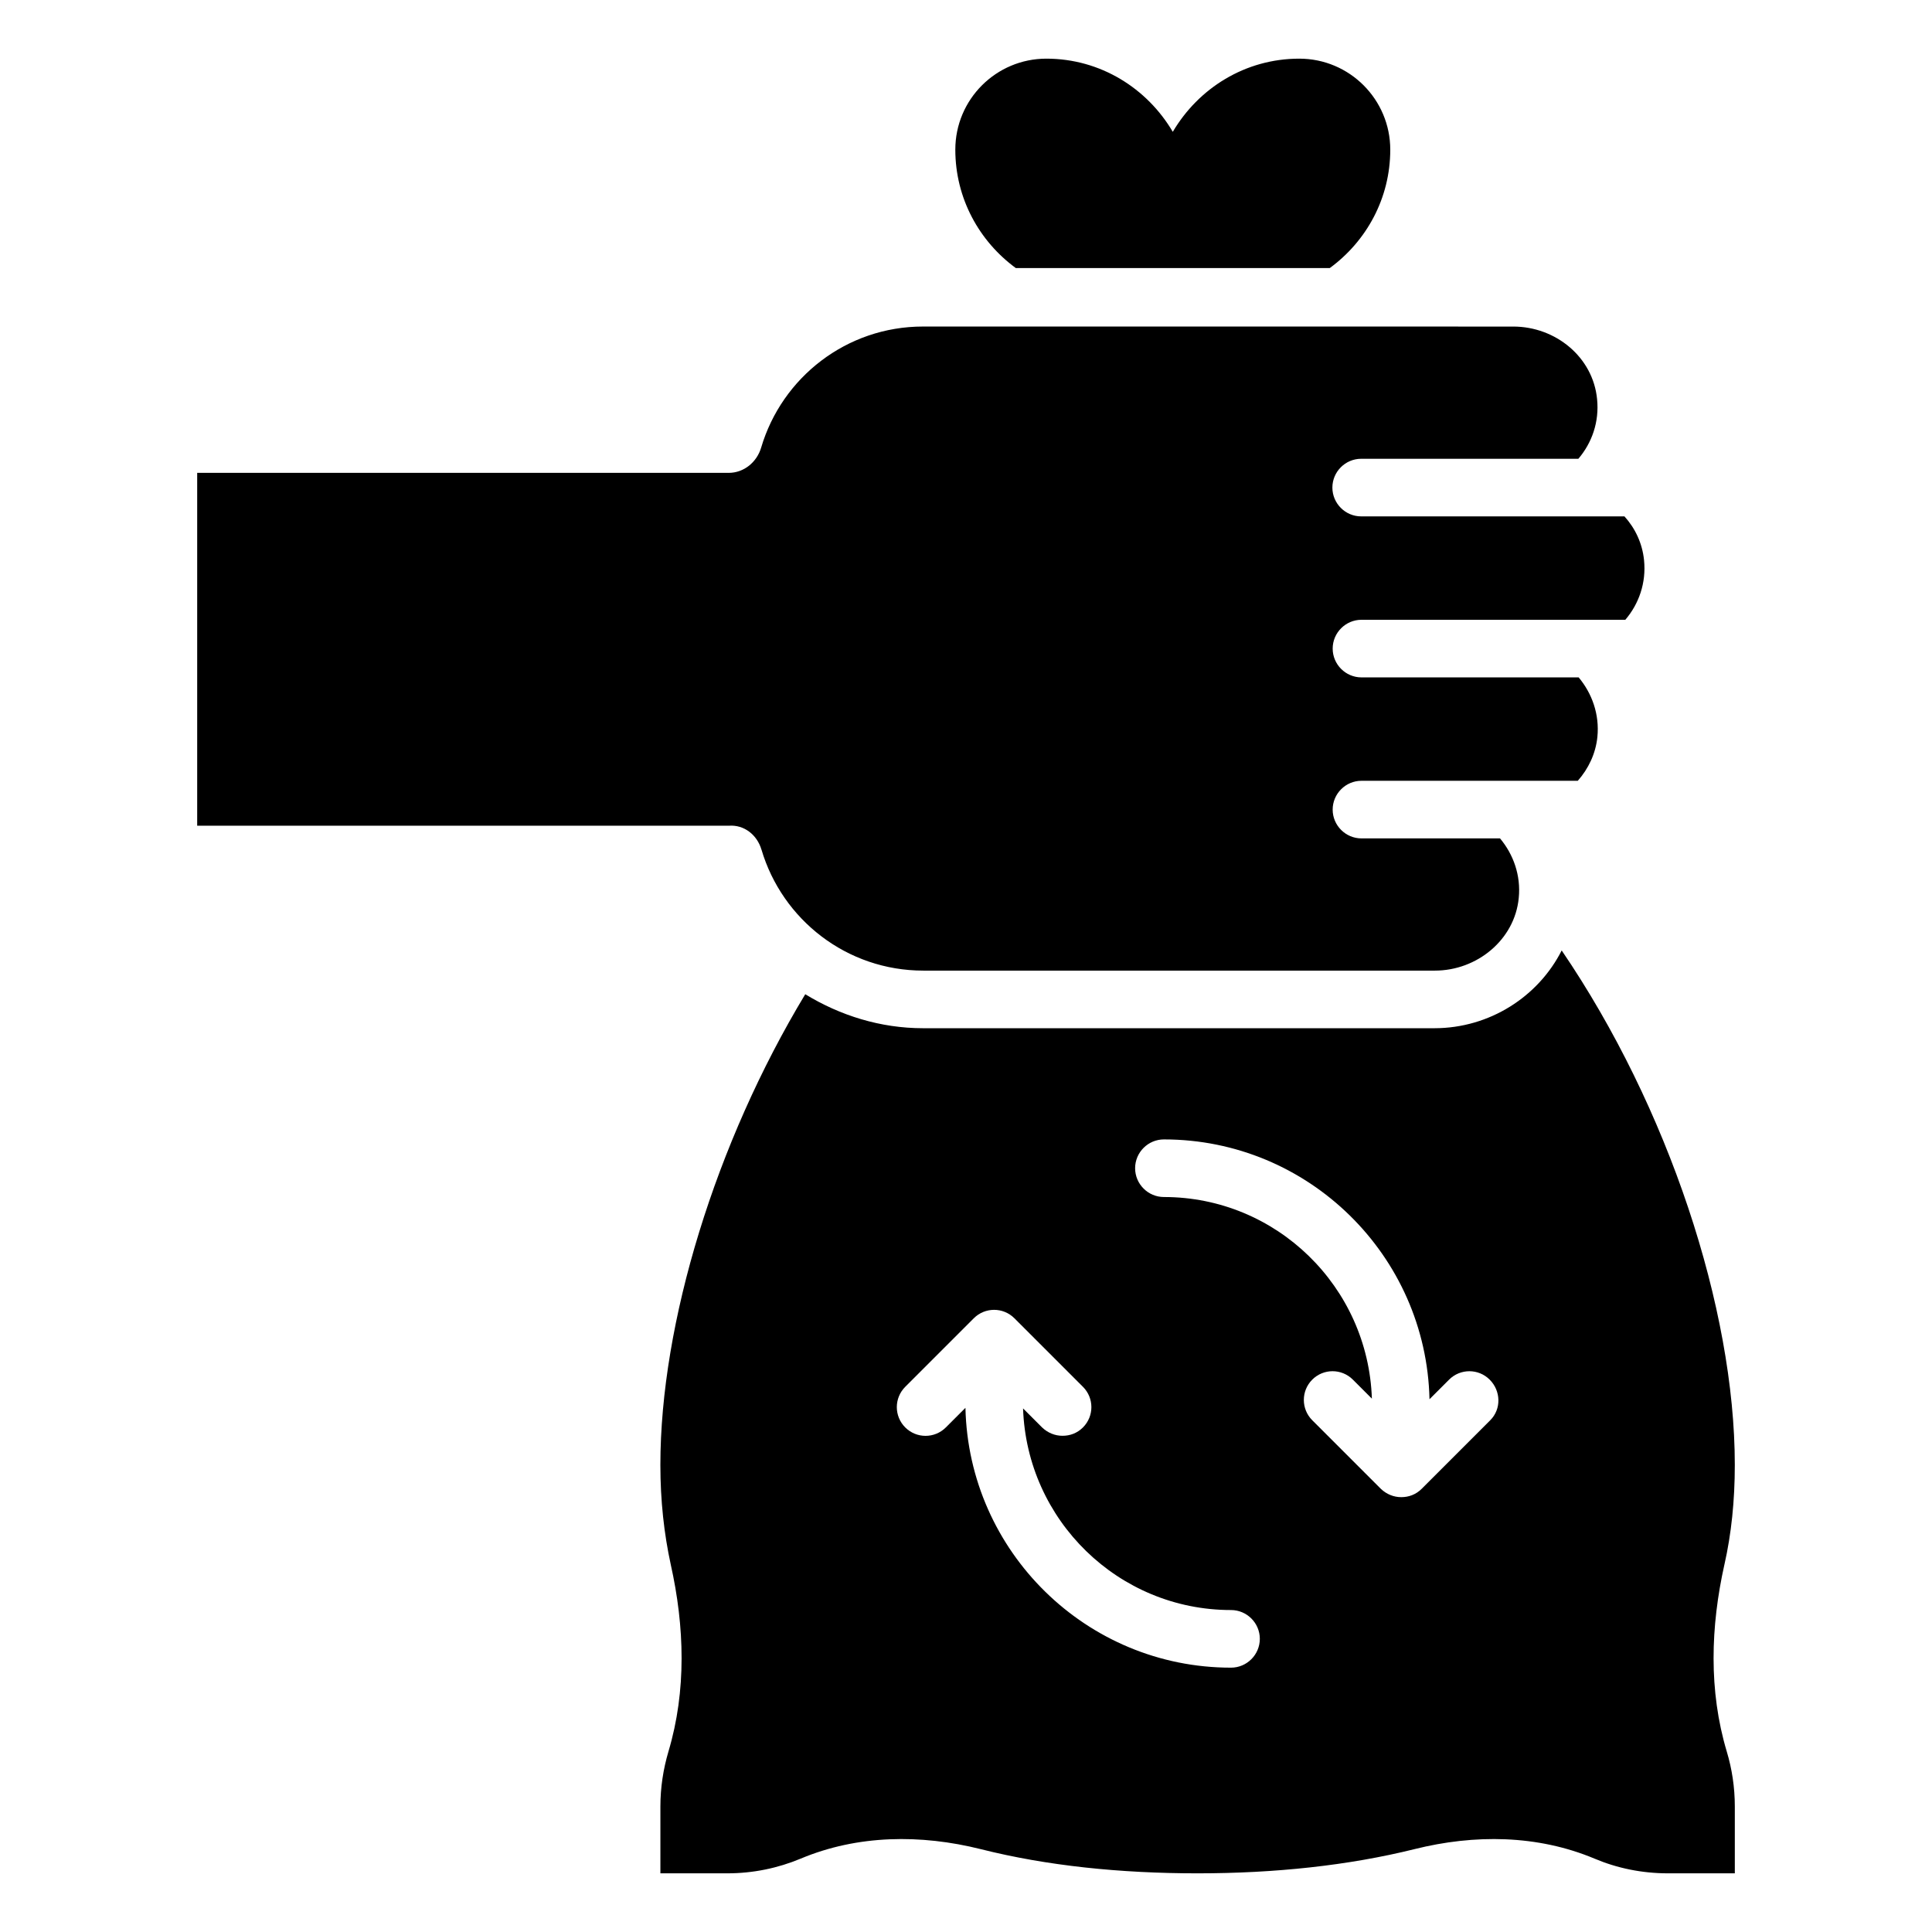<?xml version="1.0" encoding="UTF-8"?>
<!-- Uploaded to: SVG Repo, www.svgrepo.com, Generator: SVG Repo Mixer Tools -->
<svg fill="#000000" width="800px" height="800px" version="1.1" viewBox="144 144 512 512" xmlns="http://www.w3.org/2000/svg">
 <g>
  <path d="m345.8 369.16c5.496 18.551 22.594 32.062 42.898 32.062h135.57c11.145 0 21.145-8.168 22.215-19.238 0.609-6.031-1.449-11.602-4.961-15.801h-36.719c-4.199 0-7.633-3.434-7.633-7.633s3.434-7.633 7.633-7.633h57.328c2.824-3.207 4.734-7.176 5.191-11.602 0.609-6.031-1.449-11.602-4.961-15.801h-57.555c-4.199 0-7.633-3.434-7.633-7.633 0-4.199 3.434-7.633 7.633-7.633h69.922c3.586-4.199 5.574-9.77 4.961-15.801-0.457-4.504-2.367-8.473-5.191-11.602h-69.77c-4.199 0-7.633-3.434-7.633-7.633 0-4.199 3.434-7.633 7.633-7.633h57.555c3.586-4.199 5.574-9.77 4.961-15.801-1.07-11.145-10.992-19.238-22.215-19.238l-156.41-0.008c-20.305 0-37.402 13.512-42.898 32.062-1.145 3.894-4.582 6.719-8.625 6.719l-140.84-0.004v93.512h140.91c4.047-0.305 7.481 2.441 8.625 6.336z"/>
  <path d="m413.2 215.04h83.203c9.695-7.098 16.031-18.473 16.031-31.375 0-13.281-10.762-24.121-24.121-24.121-14.352 0-26.719 7.863-33.512 19.391-6.793-11.527-19.16-19.391-33.512-19.391-13.281 0-24.121 10.762-24.121 24.121 0.004 12.902 6.34 24.277 16.031 31.375z"/>
  <path d="m600.99 558.62c1.832-8.09 2.75-16.871 2.75-26.41 0-41.375-17.633-94.883-45.879-136.33-6.184 12.215-19.082 20.609-33.738 20.609h-135.5c-11.297 0-21.984-3.359-31.223-9.008-23.816 39.465-38.395 87.176-38.395 124.73 0 9.543 0.992 18.32 2.75 26.41 3.664 16.41 4.199 33.434-0.609 49.543-1.375 4.656-2.137 9.543-2.137 14.578v17.711h17.711c6.871 0 13.434-1.375 19.465-3.894 15.113-6.336 31.832-6.488 47.711-2.519 17.559 4.426 37.023 6.414 57.48 6.414 20.457 0 39.922-2.062 57.48-6.414 15.879-3.969 32.594-3.816 47.711 2.519 5.953 2.519 12.52 3.894 19.465 3.894h17.711v-17.711c0-5.113-0.762-10-2.137-14.578-4.82-16.105-4.285-33.129-0.621-49.543zm-130.76 27.328c-38.32 0-69.539-30.762-70.379-68.855l-5.191 5.191c-2.977 2.977-7.785 2.977-10.762 0-2.977-2.977-2.977-7.785 0-10.762l18.168-18.168c2.977-2.977 7.785-2.977 10.762 0l18.168 18.168c2.977 2.977 2.977 7.785 0 10.762-1.527 1.527-3.434 2.215-5.418 2.215s-3.894-0.762-5.418-2.215l-5.039-5.039c0.992 29.617 25.266 53.434 55.113 53.434 4.199 0 7.633 3.434 7.633 7.633-0.004 4.203-3.438 7.637-7.637 7.637zm68.703-65.57-18.168 18.168c-1.527 1.527-3.434 2.215-5.418 2.215s-3.894-0.762-5.418-2.215l-18.168-18.168c-2.977-2.977-2.977-7.785 0-10.762 2.977-2.977 7.785-2.977 10.762 0l5.039 5.039c-0.992-29.617-25.266-53.434-55.113-53.434-4.199 0-7.633-3.434-7.633-7.633 0-4.199 3.434-7.633 7.633-7.633 38.32 0 69.539 30.762 70.379 68.855l5.191-5.191c2.977-2.977 7.785-2.977 10.762 0 2.977 2.973 3.129 7.781 0.152 10.758z"/>
 </g>
</svg>
